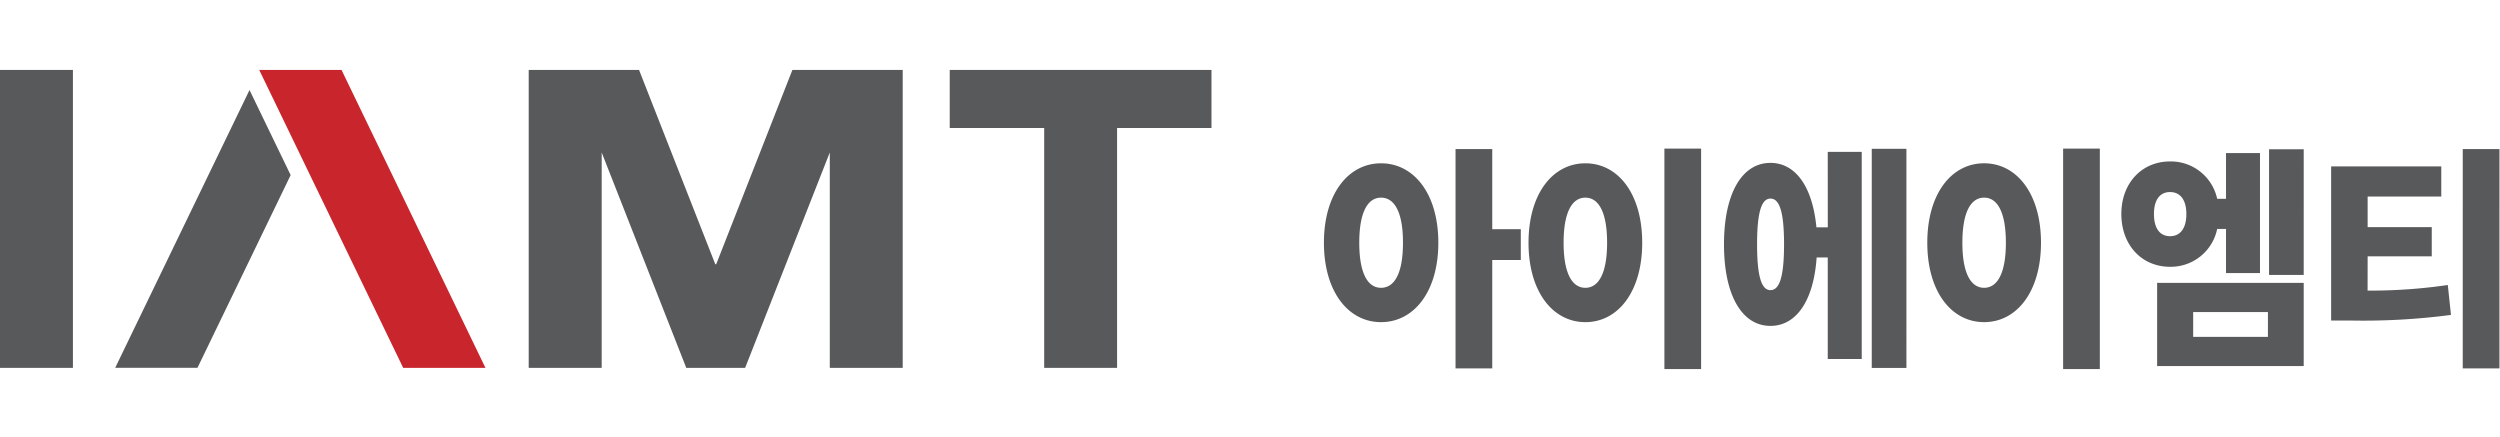 <svg xmlns="http://www.w3.org/2000/svg" width="285.999" height="50" viewBox="0 0 285.999 50">
    <path data-name="사각형 3440" style="fill:none" d="M0 0h285.999v50H0z"/>
    <g data-name="그룹 13517">
        <g data-name="그룹 13518">
            <path data-name="사각형 12205" transform="translate(0 8.001)" style="fill:#58595b" d="M0 0h8.343v34.08H0z"/>
            <path data-name="패스 40549" d="M61.855 0v6.647h10.806v27.435H81V6.647h10.8V0z" transform="translate(46.794 7.999)" style="fill:#58595b"/>
            <path data-name="패스 40550" d="M7.5 33.091h9.413l10.661-22.049-4.706-9.733z" transform="translate(5.677 8.989)" style="fill:#58595b"/>
            <path data-name="패스 40551" d="m16.882 0 16.471 34.082h9.41L26.3.005V0z" transform="translate(12.772 7.999)" style="fill:#c9252c"/>
            <path data-name="패스 40552" d="m64.6 0-8.719 22.234h-.1L47.056 0H34.434v34.082h8.349V9.445l9.675 24.637h6.736l9.683-24.637v24.637h8.343V0z" transform="translate(26.05 7.999)" style="fill:#58595b"/>
        </g>
        <path data-name="패스 40554" d="M99.314 16.334c0 5.61-2.8 9.085-6.557 9.085-3.733 0-6.531-3.474-6.531-9.085s2.8-9.086 6.531-9.086c3.759 0 6.557 3.474 6.557 9.086m-4.044 0c0-3.527-.984-5.157-2.514-5.157-1.5 0-2.487 1.63-2.487 5.157s.984 5.157 2.487 5.157c1.53 0 2.514-1.63 2.514-5.157m13.478 1.978h-3.265v12.4h-4.2V5.618h4.2v9.165h3.265zm13.89-1.978c0 5.61-2.773 9.085-6.5 9.085s-6.506-3.474-6.506-9.085 2.773-9.086 6.506-9.086 6.5 3.474 6.5 9.086m-8.993 0c0 3.527.985 5.157 2.489 5.157s2.487-1.63 2.487-5.157-.985-5.157-2.487-5.157-2.489 1.63-2.489 5.157m15.731 14.456h-4.2V5.565h4.2zm14.488-24.851h3.887v23.7h-3.887V18.017h-1.27c-.337 4.916-2.306 7.831-5.287 7.831-3.241 0-5.313-3.474-5.313-9.327s2.072-9.321 5.313-9.321c2.877 0 4.82 2.726 5.261 7.376h1.3zm-5 10.581c0-3.713-.518-5.236-1.555-5.236-1.012 0-1.53 1.523-1.53 5.236s.518 5.238 1.53 5.238c1.036 0 1.555-1.523 1.555-5.238m14 14.136h-3.966V5.591h3.966zm15.394-14.323c0 5.61-2.773 9.085-6.506 9.085s-6.5-3.474-6.5-9.085 2.772-9.086 6.5-9.086 6.506 3.474 6.506 9.086m-8.993 0c0 3.527.984 5.157 2.487 5.157s2.489-1.63 2.489-5.157-.985-5.157-2.489-5.157-2.487 1.63-2.487 5.157M174.99 30.79h-4.2V5.565h4.2zm13.425-16.033a5.425 5.425 0 0 1-5.391 4.33c-3.241 0-5.573-2.485-5.573-6.039 0-3.529 2.333-6.013 5.573-6.013a5.423 5.423 0 0 1 5.391 4.275h1.01V6.073h3.887v13.734h-3.887v-5.05zm-5.391.829c1.114 0 1.865-.829 1.865-2.538 0-1.685-.752-2.512-1.865-2.512s-1.841.827-1.841 2.512c0 1.709.725 2.538 1.841 2.538m-1.479 5.343h16.769v9.513h-16.769zm4.123 6.174h8.552V24.27h-8.552zm12.647-7.082h-3.966V5.644h3.966zm7.307 1.79a61.257 61.257 0 0 0 9.176-.641l.362 3.422a76.6 76.6 0 0 1-11.533.641h-2.176V7.6h12.6v3.448h-8.424v3.5h7.335v3.341h-7.335zm15.085 8.9h-4.2V5.618h4.2z" transform="translate(65.23 11.434)" style="fill:#58595b"/>
    </g>
</svg>
